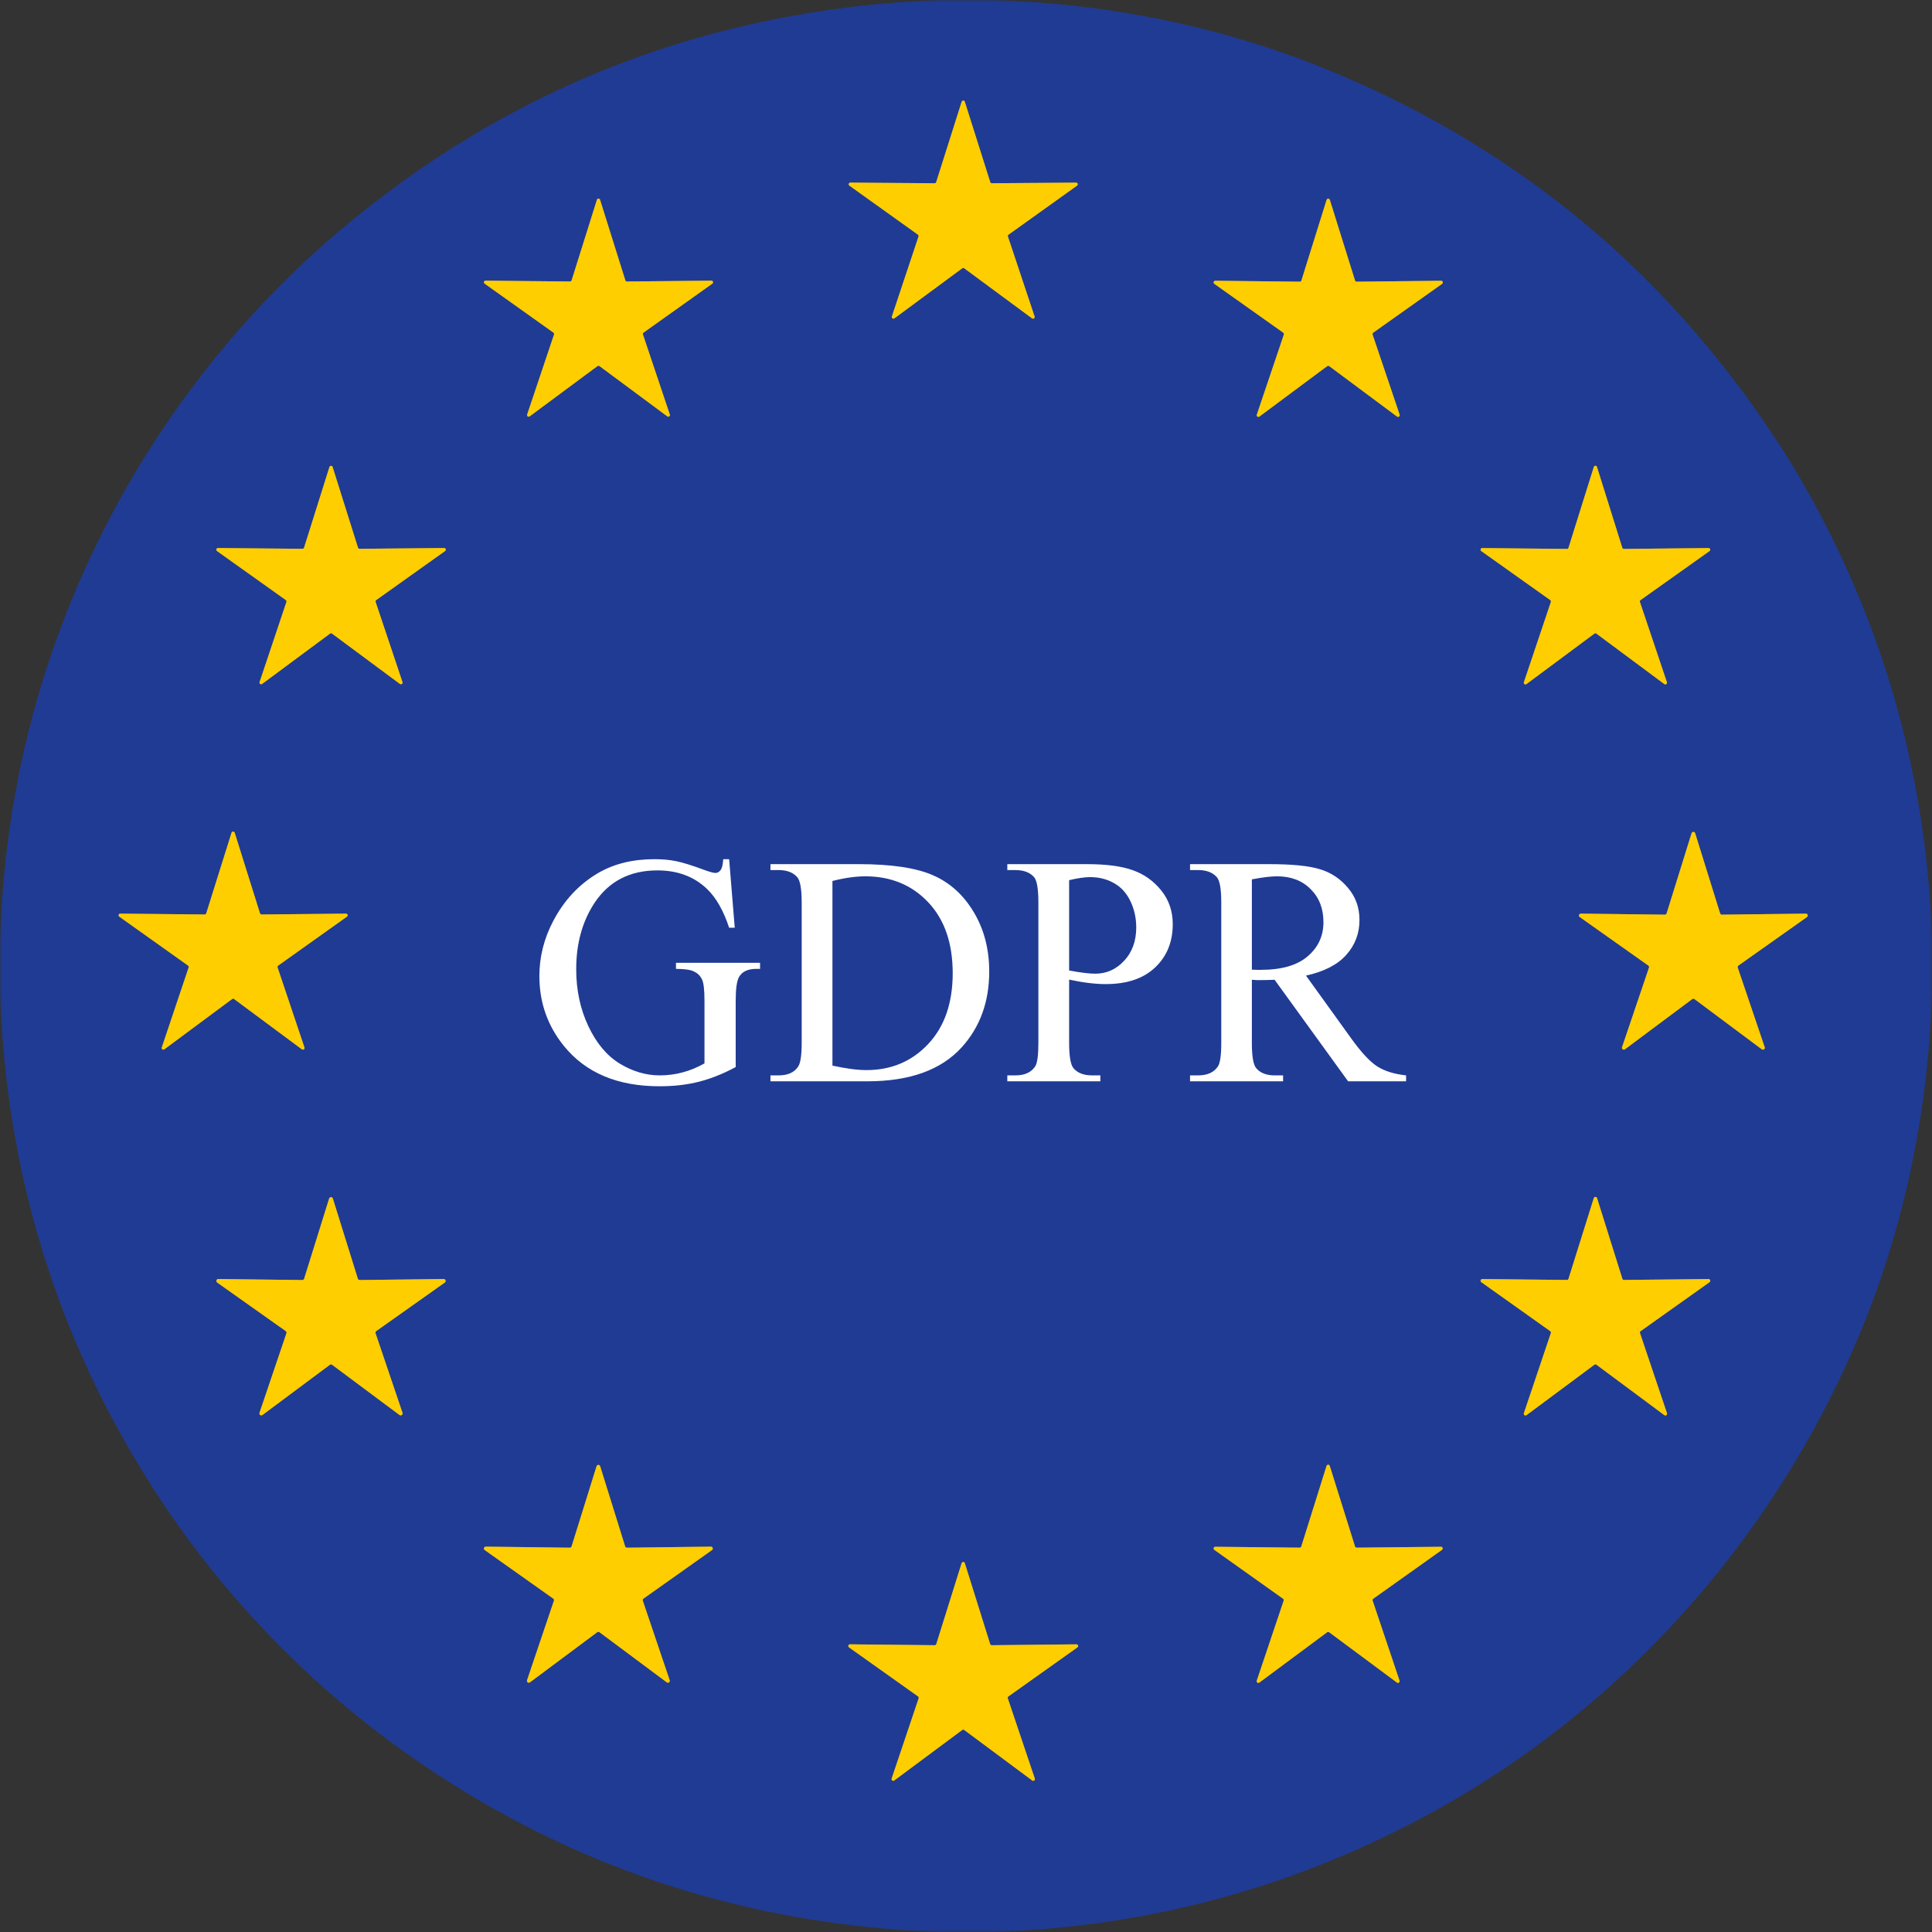 <svg width="377" height="377" viewBox="0 0 377 377" fill="none" xmlns="http://www.w3.org/2000/svg">
<rect x="0" y="0" width="377" height="377" fill="#333333" stroke="none"/>
<g clip-path="url(#clip0_2_2)">
<rect width="377" height="377"/>
<mask id="mask0_2_2" style="mask-type:luminance" maskUnits="userSpaceOnUse" x="0" y="0" width="377" height="377">
<path d="M377 0H0V377H377V0Z" fill="white"/>
</mask>
<g mask="url(#mask0_2_2)">
<path d="M193.541 35.76C193.472 35.761 193.404 35.739 193.348 35.699C193.292 35.658 193.251 35.601 193.23 35.535L188.269 19.865C188.25 19.798 188.208 19.738 188.152 19.696C188.096 19.654 188.029 19.631 187.958 19.631C187.889 19.631 187.82 19.654 187.764 19.696C187.708 19.738 187.668 19.798 187.649 19.865L182.686 35.535C182.665 35.601 182.624 35.658 182.568 35.699C182.512 35.739 182.446 35.761 182.377 35.76L165.934 35.639C165.867 35.639 165.8 35.66 165.744 35.7C165.69 35.74 165.649 35.797 165.628 35.862C165.606 35.927 165.606 35.997 165.628 36.061C165.649 36.126 165.69 36.182 165.746 36.222L179.118 45.787C179.174 45.827 179.216 45.884 179.238 45.95C179.261 46.015 179.261 46.086 179.238 46.152L174.04 61.749C174.016 61.814 174.015 61.885 174.036 61.952C174.056 62.018 174.097 62.076 174.153 62.117C174.209 62.158 174.277 62.18 174.346 62.179C174.415 62.179 174.483 62.156 174.538 62.114L187.77 52.348C187.825 52.309 187.89 52.287 187.958 52.287C188.026 52.287 188.092 52.309 188.147 52.348L201.378 62.114C201.434 62.156 201.501 62.179 201.57 62.179C201.64 62.18 201.708 62.158 201.764 62.117C201.82 62.076 201.861 62.018 201.882 61.952C201.903 61.885 201.9 61.814 201.878 61.749L196.678 46.152C196.657 46.086 196.657 46.015 196.679 45.95C196.7 45.884 196.742 45.827 196.8 45.787L210.172 36.222C210.226 36.182 210.267 36.126 210.289 36.061C210.31 35.997 210.31 35.927 210.289 35.862C210.269 35.797 210.228 35.74 210.172 35.7C210.117 35.66 210.051 35.639 209.983 35.639L193.541 35.76Z" stroke="#90854A" stroke-width="2"/>
<path d="M122.336 54.932C122.267 54.934 122.199 54.913 122.143 54.872C122.087 54.832 122.046 54.774 122.026 54.707L117.089 38.983C117.07 38.917 117.03 38.859 116.975 38.817C116.92 38.776 116.853 38.754 116.785 38.754C116.716 38.754 116.649 38.776 116.594 38.817C116.539 38.859 116.5 38.917 116.481 38.983L111.543 54.707C111.523 54.774 111.482 54.832 111.426 54.872C111.37 54.913 111.302 54.934 111.233 54.932L94.749 54.768C94.68 54.767 94.614 54.788 94.559 54.828C94.504 54.868 94.463 54.924 94.442 54.989C94.422 55.054 94.423 55.124 94.445 55.188C94.467 55.252 94.51 55.308 94.566 55.346L107.992 64.905C108.048 64.943 108.091 64.999 108.113 65.064C108.134 65.129 108.135 65.199 108.114 65.263L102.866 80.891C102.844 80.955 102.842 81.024 102.862 81.088C102.882 81.153 102.922 81.21 102.977 81.25C103.031 81.29 103.097 81.311 103.165 81.311C103.232 81.311 103.298 81.29 103.353 81.249L116.596 71.429C116.651 71.389 116.717 71.367 116.785 71.367C116.853 71.367 116.919 71.389 116.973 71.429L130.217 81.249C130.271 81.29 130.337 81.311 130.405 81.311C130.472 81.311 130.538 81.29 130.593 81.25C130.647 81.21 130.687 81.153 130.707 81.088C130.727 81.024 130.726 80.955 130.703 80.891L125.456 65.263C125.435 65.199 125.435 65.129 125.457 65.064C125.479 64.999 125.521 64.943 125.577 64.905L139.003 55.346C139.06 55.308 139.102 55.252 139.124 55.188C139.147 55.124 139.148 55.054 139.127 54.989C139.107 54.924 139.066 54.868 139.011 54.828C138.956 54.788 138.889 54.767 138.821 54.768L122.336 54.932Z" stroke="#90854A" stroke-width="2"/>
<path d="M264.728 54.969C264.657 54.969 264.588 54.947 264.53 54.906C264.474 54.864 264.432 54.805 264.411 54.738L259.498 39.007C259.478 38.938 259.436 38.877 259.38 38.834C259.323 38.791 259.254 38.767 259.182 38.767C259.109 38.767 259.04 38.791 258.983 38.834C258.925 38.877 258.884 38.938 258.865 39.007L253.952 54.738C253.932 54.805 253.889 54.864 253.833 54.906C253.775 54.947 253.706 54.969 253.636 54.969L237.151 54.786C237.081 54.786 237.012 54.807 236.956 54.848C236.899 54.889 236.856 54.946 236.836 55.013C236.813 55.079 236.813 55.151 236.836 55.218C236.858 55.284 236.9 55.342 236.956 55.383L250.402 64.917C250.459 64.958 250.503 65.017 250.525 65.085C250.547 65.153 250.546 65.226 250.522 65.294L245.25 80.909C245.227 80.976 245.224 81.049 245.246 81.117C245.266 81.186 245.309 81.245 245.367 81.287C245.424 81.329 245.493 81.351 245.565 81.35C245.636 81.348 245.705 81.324 245.761 81.28L258.987 71.441C259.043 71.4 259.111 71.378 259.182 71.378C259.251 71.378 259.32 71.4 259.376 71.441L272.602 81.28C272.658 81.324 272.727 81.348 272.798 81.35C272.868 81.351 272.939 81.329 272.997 81.287C273.054 81.245 273.097 81.186 273.117 81.117C273.138 81.049 273.136 80.976 273.113 80.909L267.841 65.294C267.817 65.226 267.816 65.153 267.838 65.085C267.86 65.017 267.903 64.958 267.962 64.917L281.407 55.383C281.463 55.342 281.506 55.284 281.528 55.218C281.55 55.151 281.55 55.079 281.528 55.013C281.506 54.946 281.464 54.889 281.407 54.848C281.35 54.807 281.282 54.786 281.211 54.786L264.728 54.969Z" stroke="#90854A" stroke-width="2"/>
<path d="M70.164 107.092C70.095 107.093 70.028 107.071 69.972 107.031C69.916 106.99 69.875 106.933 69.854 106.867L64.904 91.13C64.885 91.063 64.845 91.004 64.789 90.961C64.733 90.919 64.664 90.896 64.594 90.896C64.524 90.896 64.456 90.919 64.4 90.961C64.344 91.004 64.303 91.063 64.284 91.13L59.334 106.867C59.314 106.933 59.272 106.99 59.216 107.031C59.161 107.071 59.093 107.093 59.024 107.092L42.528 106.94C42.459 106.94 42.393 106.962 42.338 107.002C42.283 107.042 42.242 107.098 42.221 107.163C42.2 107.228 42.2 107.298 42.221 107.363C42.242 107.428 42.284 107.484 42.339 107.524L55.777 117.095C55.833 117.135 55.874 117.193 55.895 117.258C55.916 117.324 55.915 117.395 55.893 117.46L50.651 133.105C50.632 133.169 50.632 133.238 50.654 133.302C50.675 133.365 50.715 133.421 50.77 133.46C50.824 133.5 50.889 133.521 50.956 133.522C51.023 133.522 51.089 133.502 51.144 133.464L64.4 123.638C64.456 123.595 64.524 123.572 64.594 123.572C64.664 123.572 64.733 123.595 64.789 123.638L78.045 133.464C78.1 133.502 78.165 133.522 78.232 133.522C78.299 133.521 78.365 133.5 78.419 133.46C78.473 133.421 78.513 133.365 78.535 133.302C78.556 133.238 78.557 133.169 78.537 133.105L73.296 117.46C73.273 117.395 73.272 117.324 73.293 117.258C73.314 117.193 73.355 117.135 73.411 117.095L86.849 107.524C86.905 107.484 86.946 107.428 86.967 107.363C86.988 107.298 86.989 107.228 86.968 107.163C86.947 107.098 86.906 107.042 86.85 107.002C86.795 106.962 86.729 106.94 86.661 106.94L70.164 107.092Z" stroke="#90854A" stroke-width="2"/>
<path d="M316.88 107.117C316.811 107.119 316.742 107.098 316.684 107.057C316.628 107.016 316.586 106.958 316.565 106.892L311.627 91.125C311.608 91.057 311.567 90.998 311.511 90.955C311.455 90.913 311.387 90.89 311.317 90.89C311.247 90.89 311.178 90.913 311.122 90.955C311.066 90.998 311.026 91.057 311.007 91.125L306.07 106.892C306.049 106.958 306.006 107.016 305.949 107.057C305.891 107.098 305.824 107.119 305.753 107.117L289.239 106.946C289.169 106.945 289.102 106.966 289.046 107.005C288.99 107.045 288.948 107.101 288.926 107.167C288.904 107.232 288.904 107.302 288.925 107.368C288.947 107.433 288.988 107.49 289.044 107.53L302.512 117.101C302.568 117.142 302.609 117.199 302.629 117.265C302.65 117.33 302.65 117.401 302.628 117.466L297.362 133.13C297.341 133.195 297.341 133.265 297.362 133.33C297.382 133.395 297.425 133.451 297.479 133.491C297.535 133.531 297.602 133.553 297.671 133.552C297.739 133.552 297.805 133.529 297.861 133.488L311.122 123.638C311.178 123.595 311.247 123.572 311.317 123.572C311.387 123.572 311.455 123.595 311.511 123.638L324.774 133.488C324.828 133.529 324.894 133.552 324.964 133.552C325.031 133.553 325.098 133.531 325.154 133.491C325.21 133.451 325.251 133.395 325.271 133.33C325.294 133.265 325.294 133.195 325.271 133.13L320.007 117.466C319.985 117.401 319.983 117.33 320.004 117.265C320.024 117.199 320.066 117.142 320.122 117.101L333.59 107.53C333.646 107.49 333.688 107.433 333.708 107.368C333.73 107.302 333.729 107.232 333.708 107.167C333.686 107.101 333.644 107.045 333.588 107.005C333.532 106.966 333.464 106.945 333.396 106.946L316.88 107.117Z" stroke="#90854A" stroke-width="2"/>
<path d="M51.041 178.449C50.971 178.449 50.903 178.427 50.847 178.384C50.791 178.343 50.75 178.284 50.73 178.218L45.799 162.505C45.78 162.438 45.739 162.378 45.683 162.335C45.627 162.294 45.559 162.271 45.489 162.271C45.419 162.271 45.351 162.294 45.295 162.335C45.239 162.378 45.198 162.438 45.179 162.505L40.248 178.218C40.228 178.284 40.187 178.343 40.131 178.384C40.075 178.427 40.007 178.449 39.937 178.449L23.465 178.284C23.397 178.284 23.33 178.306 23.275 178.346C23.22 178.386 23.179 178.443 23.158 178.508C23.137 178.573 23.137 178.642 23.159 178.707C23.18 178.772 23.221 178.829 23.276 178.869L36.696 188.42C36.752 188.462 36.793 188.519 36.814 188.584C36.835 188.65 36.834 188.721 36.812 188.786L31.57 204.4C31.549 204.467 31.549 204.536 31.57 204.601C31.592 204.665 31.633 204.723 31.689 204.763C31.744 204.802 31.811 204.824 31.879 204.823C31.948 204.823 32.014 204.801 32.069 204.76L45.294 194.946C45.35 194.903 45.419 194.88 45.489 194.88C45.559 194.88 45.628 194.903 45.684 194.946L58.909 204.76C58.964 204.801 59.03 204.823 59.099 204.823C59.167 204.824 59.234 204.802 59.29 204.763C59.345 204.723 59.386 204.665 59.408 204.601C59.429 204.536 59.429 204.467 59.408 204.4L54.166 188.786C54.144 188.721 54.143 188.65 54.164 188.584C54.185 188.519 54.226 188.462 54.282 188.42L67.702 178.869C67.757 178.829 67.798 178.772 67.82 178.707C67.841 178.642 67.841 178.573 67.82 178.508C67.799 178.443 67.758 178.386 67.703 178.346C67.648 178.306 67.581 178.284 67.513 178.284L51.041 178.449Z" stroke="#90854A" stroke-width="2"/>
<path d="M336.004 178.484C335.925 178.486 335.848 178.462 335.785 178.415C335.721 178.37 335.674 178.305 335.651 178.23L330.781 162.584C330.757 162.511 330.71 162.447 330.648 162.403C330.586 162.357 330.511 162.334 330.435 162.334C330.357 162.334 330.283 162.357 330.22 162.403C330.158 162.447 330.111 162.511 330.087 162.584L325.217 178.23C325.193 178.305 325.146 178.37 325.083 178.415C325.02 178.462 324.943 178.486 324.864 178.484L308.483 178.284C308.405 178.283 308.329 178.306 308.264 178.35C308.2 178.396 308.152 178.461 308.128 178.535C308.103 178.61 308.103 178.689 308.128 178.763C308.152 178.838 308.2 178.903 308.264 178.947L321.641 188.409C321.705 188.454 321.752 188.519 321.777 188.593C321.8 188.668 321.8 188.747 321.775 188.823L316.515 204.346C316.49 204.419 316.49 204.5 316.514 204.574C316.537 204.648 316.584 204.712 316.648 204.758C316.711 204.804 316.787 204.827 316.866 204.827C316.944 204.826 317.019 204.801 317.081 204.754L330.215 194.958C330.278 194.91 330.355 194.884 330.435 194.884C330.513 194.884 330.589 194.91 330.653 194.958L343.787 204.754C343.849 204.801 343.924 204.826 344.002 204.827C344.08 204.827 344.157 204.804 344.22 204.758C344.283 204.712 344.331 204.648 344.354 204.574C344.378 204.5 344.378 204.419 344.353 204.346L339.092 188.823C339.067 188.747 339.067 188.668 339.091 188.593C339.116 188.519 339.163 188.454 339.226 188.409L352.604 178.947C352.667 178.903 352.716 178.838 352.739 178.763C352.764 178.689 352.764 178.61 352.739 178.535C352.716 178.461 352.667 178.396 352.604 178.35C352.539 178.306 352.463 178.283 352.385 178.284L336.004 178.484Z" stroke="#90854A" stroke-width="2"/>
<path d="M316.898 249.763C316.827 249.764 316.758 249.742 316.699 249.699C316.642 249.658 316.599 249.599 316.577 249.531L311.639 233.789C311.616 233.722 311.573 233.666 311.517 233.625C311.459 233.585 311.392 233.563 311.322 233.563C311.253 233.563 311.185 233.585 311.128 233.625C311.072 233.666 311.029 233.722 311.006 233.789L306.069 249.531C306.047 249.599 306.003 249.658 305.946 249.699C305.888 249.742 305.818 249.764 305.747 249.763L289.25 249.586C289.178 249.586 289.109 249.608 289.051 249.649C288.994 249.692 288.951 249.751 288.929 249.818C288.907 249.886 288.907 249.96 288.931 250.028C288.953 250.095 288.997 250.153 289.056 250.194L302.506 259.753C302.563 259.794 302.606 259.853 302.628 259.921C302.65 259.989 302.65 260.062 302.628 260.13L297.362 275.764C297.338 275.831 297.337 275.905 297.359 275.973C297.379 276.041 297.422 276.101 297.481 276.144C297.538 276.185 297.608 276.208 297.68 276.207C297.752 276.207 297.821 276.183 297.879 276.141L311.122 266.302C311.18 266.258 311.25 266.234 311.322 266.234C311.395 266.234 311.465 266.258 311.523 266.302L324.766 276.141C324.824 276.183 324.894 276.207 324.965 276.207C325.037 276.208 325.107 276.185 325.165 276.144C325.223 276.101 325.266 276.041 325.288 275.973C325.308 275.905 325.307 275.831 325.283 275.764L320.018 260.13C319.995 260.062 319.995 259.989 320.017 259.921C320.039 259.853 320.082 259.794 320.139 259.753L333.59 250.194C333.648 250.153 333.692 250.095 333.714 250.028C333.738 249.96 333.738 249.886 333.716 249.818C333.695 249.751 333.652 249.692 333.593 249.649C333.536 249.608 333.467 249.586 333.395 249.586L316.898 249.763Z" stroke="#90854A" stroke-width="2"/>
<path d="M70.189 249.78C70.107 249.782 70.028 249.755 69.962 249.708C69.896 249.659 69.848 249.592 69.824 249.514L64.947 233.868C64.923 233.792 64.875 233.725 64.811 233.678C64.746 233.631 64.668 233.606 64.589 233.606C64.509 233.606 64.431 233.631 64.367 233.678C64.302 233.725 64.254 233.792 64.23 233.868L59.353 249.514C59.33 249.592 59.281 249.659 59.215 249.708C59.15 249.755 59.07 249.782 58.988 249.78L42.601 249.58C42.52 249.578 42.441 249.603 42.376 249.651C42.31 249.699 42.262 249.765 42.237 249.842C42.213 249.92 42.214 250.003 42.24 250.079C42.266 250.156 42.316 250.22 42.382 250.268L55.753 259.735C55.821 259.781 55.87 259.849 55.896 259.927C55.921 260.005 55.92 260.089 55.893 260.167L50.64 275.684C50.613 275.761 50.611 275.843 50.635 275.921C50.659 275.999 50.707 276.067 50.773 276.114C50.839 276.163 50.918 276.188 50.999 276.186C51.08 276.186 51.159 276.158 51.223 276.11L64.364 266.32C64.429 266.271 64.508 266.246 64.589 266.246C64.67 266.246 64.749 266.271 64.814 266.32L77.954 276.11C78.019 276.158 78.097 276.186 78.178 276.186C78.26 276.188 78.339 276.163 78.404 276.114C78.47 276.067 78.518 275.999 78.542 275.921C78.566 275.843 78.565 275.761 78.538 275.684L73.284 260.167C73.257 260.089 73.256 260.005 73.282 259.927C73.307 259.849 73.357 259.781 73.424 259.735L86.795 250.268C86.862 250.22 86.912 250.156 86.938 250.079C86.964 250.003 86.965 249.92 86.94 249.842C86.916 249.765 86.867 249.699 86.802 249.651C86.736 249.603 86.657 249.578 86.576 249.58L70.189 249.78Z" stroke="#90854A" stroke-width="2"/>
<path d="M122.336 302.008C122.258 302.008 122.181 301.984 122.118 301.937C122.054 301.892 122.007 301.827 121.984 301.752L117.107 286.106C117.083 286.034 117.036 285.969 116.974 285.925C116.912 285.879 116.837 285.856 116.76 285.856C116.683 285.856 116.608 285.879 116.546 285.925C116.484 285.969 116.438 286.034 116.414 286.106L111.537 301.752C111.513 301.827 111.466 301.892 111.403 301.937C111.339 301.984 111.263 302.008 111.184 302.008L94.797 301.806C94.719 301.806 94.644 301.83 94.581 301.875C94.518 301.921 94.471 301.986 94.447 302.059C94.424 302.135 94.424 302.214 94.448 302.288C94.473 302.361 94.521 302.425 94.584 302.469L107.955 311.942C108.019 311.988 108.066 312.053 108.091 312.128C108.115 312.202 108.114 312.283 108.089 312.356L102.842 327.881C102.819 327.953 102.819 328.031 102.843 328.105C102.867 328.177 102.913 328.24 102.975 328.286C103.036 328.33 103.111 328.355 103.187 328.355C103.264 328.355 103.339 328.332 103.401 328.287L116.541 318.497C116.604 318.45 116.681 318.425 116.76 318.425C116.839 318.425 116.916 318.45 116.979 318.497L130.119 328.287C130.182 328.332 130.256 328.355 130.333 328.355C130.409 328.355 130.484 328.33 130.546 328.286C130.608 328.24 130.654 328.177 130.678 328.105C130.701 328.031 130.702 327.953 130.679 327.881L125.431 312.356C125.406 312.283 125.406 312.202 125.43 312.128C125.454 312.053 125.501 311.988 125.565 311.942L138.936 302.469C139 302.425 139.047 302.361 139.072 302.288C139.096 302.214 139.097 302.135 139.073 302.059C139.049 301.986 139.003 301.921 138.94 301.875C138.877 301.83 138.801 301.806 138.723 301.806L122.336 302.008Z" stroke="#90854A" stroke-width="2"/>
<path d="M264.728 302.001C264.657 302.002 264.588 301.98 264.53 301.937C264.474 301.896 264.432 301.837 264.411 301.771L259.485 286.058C259.466 285.988 259.425 285.928 259.367 285.885C259.311 285.841 259.241 285.818 259.17 285.818C259.098 285.818 259.028 285.841 258.971 285.885C258.914 285.928 258.872 285.988 258.853 286.058L253.927 301.771C253.907 301.837 253.865 301.896 253.808 301.937C253.75 301.98 253.683 302.002 253.612 302.001L237.145 301.831C237.076 301.831 237.008 301.853 236.952 301.895C236.896 301.936 236.855 301.995 236.834 302.061C236.813 302.127 236.813 302.198 236.836 302.264C236.858 302.329 236.9 302.386 236.956 302.426L250.371 311.967C250.428 312.009 250.471 312.066 250.493 312.132C250.515 312.2 250.514 312.271 250.491 312.339L245.244 327.947C245.221 328.015 245.218 328.087 245.239 328.155C245.261 328.224 245.302 328.283 245.361 328.326C245.418 328.367 245.487 328.389 245.56 328.388C245.63 328.386 245.699 328.363 245.755 328.318L258.974 318.505C259.031 318.462 259.099 318.44 259.17 318.44C259.239 318.44 259.307 318.462 259.364 318.505L272.583 328.318C272.639 328.363 272.708 328.386 272.78 328.388C272.851 328.389 272.92 328.367 272.979 328.326C273.036 328.283 273.079 328.224 273.1 328.155C273.12 328.087 273.119 328.015 273.094 327.947L267.847 312.339C267.825 312.271 267.825 312.2 267.847 312.132C267.867 312.066 267.91 312.009 267.968 311.967L281.382 302.426C281.438 302.386 281.481 302.329 281.503 302.264C281.525 302.198 281.526 302.127 281.504 302.061C281.484 301.995 281.442 301.936 281.386 301.895C281.33 301.853 281.263 301.831 281.193 301.831L264.728 302.001Z" stroke="#90854A" stroke-width="2"/>
<path d="M193.529 321.039C193.458 321.041 193.389 321.018 193.332 320.977C193.276 320.934 193.233 320.876 193.212 320.809L188.275 305.042C188.256 304.972 188.214 304.912 188.157 304.868C188.099 304.825 188.03 304.802 187.958 304.802C187.887 304.802 187.817 304.825 187.761 304.868C187.703 304.912 187.662 304.972 187.643 305.042L182.705 320.809C182.684 320.876 182.642 320.934 182.586 320.977C182.528 321.018 182.459 321.041 182.388 321.039L165.868 320.864C165.798 320.862 165.73 320.884 165.672 320.924C165.615 320.965 165.574 321.023 165.552 321.089C165.53 321.157 165.53 321.228 165.552 321.294C165.574 321.362 165.616 321.419 165.672 321.459L179.141 331.03C179.199 331.071 179.241 331.128 179.263 331.196C179.286 331.262 179.286 331.334 179.263 331.401L173.991 347.065C173.969 347.132 173.969 347.204 173.99 347.27C174.012 347.338 174.055 347.395 174.112 347.436C174.17 347.476 174.237 347.498 174.308 347.497C174.379 347.495 174.446 347.472 174.502 347.429L187.764 337.578C187.821 337.537 187.889 337.515 187.958 337.515C188.029 337.515 188.096 337.537 188.154 337.578L201.415 347.429C201.471 347.472 201.539 347.495 201.61 347.497C201.679 347.498 201.748 347.476 201.805 347.436C201.863 347.395 201.906 347.338 201.926 347.27C201.948 347.204 201.948 347.132 201.926 347.065L196.654 331.401C196.632 331.334 196.632 331.262 196.654 331.196C196.676 331.128 196.719 331.071 196.775 331.03L210.244 321.459C210.301 321.419 210.344 321.362 210.366 321.294C210.388 321.228 210.388 321.157 210.366 321.089C210.344 321.023 210.301 320.965 210.245 320.924C210.188 320.884 210.12 320.862 210.049 320.864L193.529 321.039Z" stroke="#90854A" stroke-width="2"/>
<path d="M193.93 0C218.005 0.819 240.579 5.714 261.65 14.685C296.759 29.627 324.921 53.1 346.135 85.105C348.401 88.526 350.519 91.982 352.489 95.472C367.727 122.482 375.897 151.666 377 183.022V193.924C376.144 218.912 370.902 242.299 361.269 264.089C344.749 301.472 316.328 333.225 280.263 353.206C253.577 367.986 224.811 375.918 193.967 377H183.07C143.088 375.476 107.285 362.974 75.661 339.494C58.623 326.847 43.556 310.916 31.929 293.537C11.948 263.669 1.305 230.481 0 193.972V183.082C1.005 153.526 8.284 125.934 21.836 100.306C32.708 79.766 47.824 60.697 65.744 45.465C99.236 16.991 138.329 1.836 183.022 0H193.93ZM193.541 35.76C193.472 35.761 193.404 35.739 193.349 35.699C193.293 35.658 193.252 35.601 193.23 35.535L188.269 19.865C188.25 19.798 188.21 19.738 188.154 19.696C188.098 19.654 188.029 19.631 187.96 19.631C187.889 19.631 187.82 19.654 187.764 19.696C187.708 19.738 187.668 19.798 187.649 19.865L182.687 35.535C182.667 35.601 182.624 35.658 182.57 35.699C182.514 35.739 182.446 35.761 182.377 35.76L165.934 35.639C165.867 35.639 165.8 35.66 165.745 35.7C165.69 35.74 165.649 35.797 165.628 35.862C165.608 35.927 165.608 35.997 165.628 36.061C165.65 36.126 165.691 36.183 165.746 36.222L179.118 45.787C179.174 45.827 179.216 45.884 179.238 45.95C179.261 46.015 179.261 46.086 179.238 46.152L174.04 61.749C174.016 61.814 174.015 61.886 174.036 61.952C174.056 62.018 174.097 62.076 174.153 62.117C174.209 62.158 174.277 62.18 174.346 62.179C174.416 62.179 174.483 62.156 174.539 62.114L187.771 52.348C187.826 52.309 187.892 52.287 187.96 52.287C188.026 52.287 188.092 52.309 188.148 52.348L201.378 62.114C201.434 62.156 201.502 62.179 201.571 62.179C201.641 62.18 201.708 62.158 201.764 62.117C201.82 62.076 201.861 62.018 201.882 61.952C201.903 61.886 201.901 61.814 201.878 61.749L196.679 46.152C196.657 46.086 196.657 46.015 196.679 45.95C196.701 45.884 196.744 45.827 196.8 45.787L210.172 36.222C210.226 36.183 210.267 36.126 210.289 36.061C210.31 35.997 210.31 35.927 210.289 35.862C210.269 35.797 210.228 35.74 210.173 35.7C210.117 35.66 210.051 35.639 209.983 35.639L193.541 35.76ZM122.336 54.933C122.267 54.934 122.2 54.913 122.143 54.872C122.087 54.832 122.046 54.774 122.026 54.708L117.089 38.983C117.07 38.917 117.03 38.859 116.975 38.818C116.92 38.776 116.854 38.754 116.785 38.754C116.716 38.754 116.649 38.776 116.594 38.818C116.54 38.859 116.5 38.917 116.481 38.983L111.543 54.708C111.523 54.774 111.482 54.832 111.426 54.872C111.37 54.913 111.302 54.934 111.233 54.933L94.749 54.768C94.681 54.767 94.614 54.788 94.559 54.828C94.504 54.868 94.463 54.925 94.442 54.989C94.422 55.054 94.423 55.124 94.445 55.188C94.468 55.252 94.51 55.308 94.566 55.346L107.992 64.905C108.048 64.943 108.091 64.999 108.113 65.064C108.135 65.129 108.135 65.199 108.114 65.264L102.866 80.891C102.844 80.955 102.843 81.024 102.863 81.089C102.882 81.153 102.923 81.21 102.977 81.25C103.031 81.29 103.097 81.312 103.165 81.311C103.232 81.311 103.298 81.29 103.353 81.249L116.596 71.429C116.651 71.389 116.717 71.367 116.785 71.367C116.853 71.367 116.919 71.389 116.973 71.429L130.217 81.249C130.271 81.29 130.337 81.311 130.405 81.311C130.472 81.312 130.538 81.29 130.593 81.25C130.647 81.21 130.687 81.153 130.707 81.089C130.727 81.024 130.726 80.955 130.703 80.891L125.456 65.264C125.435 65.199 125.435 65.129 125.457 65.064C125.479 64.999 125.521 64.943 125.578 64.905L139.004 55.346C139.06 55.308 139.102 55.252 139.124 55.188C139.147 55.124 139.148 55.054 139.127 54.989C139.107 54.925 139.066 54.868 139.011 54.828C138.956 54.788 138.889 54.767 138.821 54.768L122.336 54.933ZM264.728 54.969C264.657 54.969 264.588 54.947 264.53 54.906C264.474 54.864 264.432 54.805 264.411 54.738L259.498 39.007C259.478 38.938 259.436 38.877 259.38 38.834C259.323 38.791 259.254 38.767 259.182 38.767C259.109 38.767 259.04 38.791 258.983 38.834C258.925 38.877 258.884 38.938 258.865 39.007L253.952 54.738C253.932 54.805 253.889 54.864 253.831 54.906C253.775 54.947 253.706 54.969 253.636 54.969L237.151 54.787C237.081 54.786 237.012 54.807 236.956 54.848C236.899 54.889 236.856 54.946 236.836 55.013C236.813 55.08 236.813 55.151 236.836 55.218C236.858 55.284 236.9 55.342 236.956 55.383L250.402 64.917C250.459 64.958 250.503 65.017 250.525 65.085C250.547 65.153 250.546 65.227 250.522 65.294L245.25 80.909C245.227 80.976 245.224 81.049 245.246 81.117C245.266 81.186 245.309 81.245 245.367 81.287C245.424 81.329 245.493 81.351 245.565 81.35C245.636 81.348 245.705 81.324 245.761 81.28L258.987 71.442C259.043 71.4 259.111 71.378 259.182 71.378C259.251 71.378 259.32 71.4 259.376 71.442L272.602 81.28C272.658 81.324 272.727 81.348 272.798 81.35C272.868 81.351 272.939 81.329 272.997 81.287C273.054 81.245 273.097 81.186 273.117 81.117C273.138 81.049 273.137 80.976 273.111 80.909L267.841 65.294C267.817 65.227 267.816 65.153 267.838 65.085C267.86 65.017 267.903 64.958 267.962 64.917L281.405 55.383C281.463 55.342 281.506 55.284 281.528 55.218C281.55 55.151 281.55 55.08 281.528 55.013C281.506 54.946 281.464 54.889 281.407 54.848C281.349 54.807 281.282 54.786 281.211 54.787L264.728 54.969ZM70.165 107.092C70.096 107.093 70.028 107.071 69.972 107.031C69.917 106.99 69.875 106.933 69.854 106.867L64.905 91.131C64.886 91.063 64.845 91.004 64.789 90.961C64.733 90.919 64.665 90.896 64.595 90.896C64.525 90.896 64.456 90.919 64.4 90.961C64.344 91.004 64.304 91.063 64.284 91.131L59.335 106.867C59.314 106.933 59.273 106.99 59.217 107.031C59.161 107.071 59.094 107.093 59.025 107.092L42.528 106.94C42.46 106.94 42.394 106.962 42.338 107.002C42.283 107.042 42.242 107.099 42.221 107.164C42.2 107.228 42.2 107.298 42.222 107.363C42.243 107.428 42.284 107.484 42.34 107.524L55.778 117.095C55.833 117.136 55.875 117.193 55.896 117.258C55.916 117.324 55.916 117.395 55.893 117.46L50.652 133.105C50.632 133.17 50.633 133.238 50.654 133.302C50.675 133.365 50.716 133.421 50.77 133.46C50.824 133.5 50.889 133.521 50.957 133.522C51.024 133.523 51.089 133.502 51.144 133.464L64.4 123.638C64.456 123.595 64.524 123.572 64.595 123.572C64.665 123.572 64.733 123.595 64.789 123.638L78.045 133.464C78.1 133.502 78.166 133.523 78.233 133.522C78.3 133.521 78.365 133.5 78.419 133.46C78.473 133.421 78.514 133.365 78.535 133.302C78.556 133.238 78.557 133.17 78.538 133.105L73.296 117.46C73.274 117.395 73.273 117.324 73.294 117.258C73.315 117.193 73.356 117.136 73.412 117.095L86.85 107.524C86.905 107.484 86.946 107.428 86.968 107.363C86.989 107.298 86.989 107.228 86.968 107.164C86.947 107.099 86.906 107.042 86.851 107.002C86.796 106.962 86.73 106.94 86.661 106.94L70.165 107.092ZM316.88 107.117C316.811 107.119 316.742 107.098 316.684 107.057C316.628 107.016 316.586 106.958 316.565 106.892L311.627 91.125C311.608 91.057 311.567 90.998 311.511 90.955C311.455 90.913 311.387 90.89 311.317 90.89C311.247 90.89 311.178 90.913 311.122 90.955C311.066 90.998 311.026 91.057 311.007 91.125L306.07 106.892C306.047 106.958 306.006 107.016 305.949 107.057C305.891 107.098 305.824 107.119 305.753 107.117L289.239 106.946C289.169 106.945 289.102 106.966 289.046 107.005C288.99 107.045 288.948 107.101 288.926 107.167C288.904 107.232 288.904 107.302 288.925 107.368C288.947 107.433 288.988 107.49 289.044 107.53L302.512 117.101C302.568 117.142 302.609 117.199 302.629 117.265C302.65 117.33 302.65 117.401 302.628 117.466L297.362 133.13C297.341 133.195 297.341 133.265 297.362 133.33C297.382 133.395 297.425 133.451 297.479 133.491C297.535 133.531 297.602 133.553 297.671 133.552C297.739 133.552 297.805 133.529 297.861 133.488L311.122 123.638C311.178 123.595 311.246 123.572 311.317 123.572C311.387 123.572 311.455 123.595 311.511 123.638L324.774 133.488C324.828 133.529 324.894 133.552 324.964 133.552C325.031 133.553 325.098 133.531 325.154 133.491C325.21 133.451 325.251 133.395 325.271 133.33C325.294 133.265 325.294 133.195 325.271 133.13L320.007 117.466C319.983 117.401 319.983 117.33 320.004 117.265C320.024 117.199 320.066 117.142 320.122 117.101L333.591 107.53C333.646 107.49 333.688 107.433 333.708 107.368C333.73 107.302 333.729 107.232 333.708 107.167C333.686 107.101 333.644 107.045 333.588 107.005C333.532 106.966 333.464 106.945 333.396 106.946L316.88 107.117ZM51.041 178.449C50.971 178.449 50.903 178.427 50.847 178.384C50.791 178.343 50.751 178.284 50.731 178.218L45.8 162.505C45.78 162.438 45.74 162.378 45.684 162.335C45.628 162.294 45.559 162.271 45.489 162.271C45.419 162.271 45.351 162.294 45.295 162.335C45.239 162.378 45.198 162.438 45.179 162.505L40.248 178.218C40.228 178.284 40.187 178.343 40.131 178.384C40.075 178.427 40.007 178.449 39.938 178.449L23.465 178.284C23.397 178.284 23.331 178.306 23.276 178.346C23.22 178.386 23.179 178.443 23.158 178.508C23.137 178.573 23.138 178.642 23.159 178.707C23.18 178.772 23.221 178.829 23.277 178.869L36.697 188.42C36.752 188.462 36.794 188.519 36.815 188.584C36.835 188.65 36.834 188.721 36.812 188.786L31.571 204.4C31.549 204.467 31.549 204.536 31.571 204.601C31.592 204.665 31.633 204.723 31.689 204.763C31.744 204.802 31.811 204.824 31.88 204.823C31.948 204.823 32.014 204.801 32.069 204.76L45.295 194.946C45.351 194.903 45.419 194.88 45.489 194.88C45.56 194.88 45.628 194.903 45.684 194.946L58.909 204.76C58.964 204.801 59.031 204.823 59.099 204.823C59.167 204.824 59.234 204.802 59.29 204.763C59.345 204.723 59.387 204.665 59.408 204.601C59.429 204.536 59.429 204.467 59.408 204.4L54.166 188.786C54.144 188.721 54.143 188.65 54.164 188.584C54.185 188.519 54.226 188.462 54.282 188.42L67.702 178.869C67.757 178.829 67.798 178.772 67.82 178.707C67.841 178.642 67.841 178.573 67.82 178.508C67.799 178.443 67.758 178.386 67.703 178.346C67.648 178.306 67.582 178.284 67.513 178.284L51.041 178.449ZM336.004 178.484C335.926 178.486 335.85 178.462 335.786 178.415C335.721 178.37 335.676 178.305 335.652 178.23L330.781 162.584C330.757 162.512 330.71 162.447 330.648 162.403C330.586 162.357 330.511 162.334 330.435 162.334C330.358 162.334 330.283 162.357 330.221 162.403C330.158 162.447 330.112 162.512 330.089 162.584L325.217 178.23C325.193 178.305 325.146 178.37 325.083 178.415C325.02 178.462 324.943 178.486 324.865 178.484L308.483 178.284C308.405 178.283 308.329 178.306 308.265 178.35C308.2 178.396 308.153 178.461 308.128 178.535C308.103 178.61 308.103 178.689 308.128 178.763C308.153 178.838 308.2 178.903 308.264 178.947L321.641 188.409C321.706 188.454 321.753 188.519 321.777 188.593C321.8 188.668 321.8 188.747 321.775 188.823L316.517 204.346C316.492 204.419 316.49 204.5 316.515 204.574C316.539 204.648 316.586 204.712 316.649 204.758C316.711 204.804 316.788 204.827 316.866 204.827C316.944 204.826 317.019 204.801 317.082 204.754L330.215 194.958C330.279 194.91 330.355 194.884 330.435 194.884C330.513 194.884 330.591 194.91 330.654 194.958L343.787 204.754C343.849 204.801 343.926 204.826 344.004 204.827C344.082 204.827 344.157 204.804 344.22 204.758C344.283 204.712 344.331 204.648 344.354 204.574C344.378 204.5 344.378 204.419 344.353 204.346L339.094 188.823C339.069 188.747 339.067 188.668 339.092 188.593C339.116 188.519 339.163 188.454 339.226 188.409L352.604 178.947C352.669 178.903 352.716 178.838 352.741 178.763C352.764 178.689 352.764 178.61 352.741 178.535C352.716 178.461 352.669 178.396 352.604 178.35C352.541 178.306 352.464 178.283 352.386 178.284L336.004 178.484ZM316.899 249.763C316.827 249.764 316.758 249.742 316.699 249.699C316.642 249.658 316.599 249.599 316.577 249.531L311.639 233.789C311.617 233.722 311.574 233.666 311.517 233.625C311.461 233.585 311.393 233.563 311.322 233.563C311.253 233.563 311.186 233.585 311.128 233.625C311.072 233.666 311.029 233.722 311.007 233.789L306.07 249.531C306.047 249.599 306.005 249.658 305.946 249.699C305.888 249.742 305.818 249.764 305.747 249.763L289.25 249.586C289.18 249.586 289.109 249.608 289.052 249.649C288.994 249.692 288.951 249.751 288.929 249.818C288.907 249.886 288.909 249.96 288.931 250.028C288.954 250.095 288.997 250.153 289.056 250.194L302.506 259.753C302.563 259.794 302.607 259.853 302.629 259.921C302.65 259.99 302.65 260.062 302.628 260.13L297.362 275.764C297.338 275.831 297.337 275.905 297.359 275.973C297.379 276.041 297.422 276.101 297.481 276.144C297.538 276.185 297.609 276.208 297.68 276.207C297.752 276.207 297.821 276.183 297.879 276.141L311.122 266.302C311.18 266.258 311.25 266.236 311.322 266.236C311.395 266.236 311.465 266.258 311.524 266.302L324.768 276.141C324.824 276.183 324.894 276.207 324.965 276.207C325.037 276.208 325.108 276.185 325.165 276.144C325.223 276.101 325.266 276.041 325.288 275.973C325.308 275.905 325.308 275.831 325.285 275.764L320.019 260.13C319.996 260.062 319.995 259.99 320.017 259.921C320.039 259.853 320.082 259.794 320.139 259.753L333.591 250.194C333.648 250.153 333.692 250.095 333.716 250.028C333.738 249.96 333.738 249.886 333.717 249.818C333.695 249.751 333.652 249.692 333.595 249.649C333.536 249.608 333.467 249.586 333.396 249.586L316.899 249.763ZM70.189 249.78C70.107 249.782 70.028 249.757 69.962 249.708C69.896 249.659 69.848 249.592 69.824 249.514L64.947 233.868C64.923 233.792 64.875 233.725 64.81 233.678C64.746 233.632 64.668 233.606 64.589 233.606C64.509 233.606 64.431 233.632 64.367 233.678C64.302 233.725 64.254 233.792 64.23 233.868L59.353 249.514C59.33 249.592 59.281 249.659 59.215 249.708C59.15 249.757 59.07 249.782 58.988 249.78L42.601 249.58C42.52 249.578 42.441 249.603 42.376 249.652C42.31 249.699 42.262 249.765 42.237 249.842C42.213 249.92 42.214 250.003 42.24 250.079C42.266 250.156 42.316 250.222 42.382 250.268L55.753 259.735C55.82 259.782 55.87 259.849 55.896 259.927C55.921 260.005 55.92 260.089 55.893 260.167L50.64 275.684C50.612 275.761 50.611 275.845 50.635 275.921C50.659 275.999 50.707 276.067 50.773 276.114C50.839 276.163 50.918 276.188 50.999 276.186C51.08 276.186 51.159 276.158 51.223 276.11L64.364 266.32C64.429 266.272 64.507 266.246 64.589 266.246C64.67 266.246 64.749 266.272 64.814 266.32L77.954 276.11C78.018 276.158 78.097 276.186 78.178 276.186C78.26 276.188 78.339 276.163 78.404 276.114C78.47 276.067 78.518 275.999 78.542 275.921C78.566 275.845 78.565 275.761 78.538 275.684L73.284 260.167C73.257 260.089 73.256 260.005 73.282 259.927C73.307 259.849 73.357 259.782 73.424 259.735L86.795 250.268C86.862 250.222 86.912 250.156 86.938 250.079C86.964 250.003 86.965 249.92 86.94 249.842C86.915 249.765 86.867 249.699 86.802 249.652C86.736 249.603 86.657 249.578 86.576 249.58L70.189 249.78ZM122.336 302.008C122.258 302.008 122.181 301.984 122.118 301.939C122.054 301.892 122.007 301.827 121.984 301.752L117.107 286.106C117.083 286.034 117.037 285.971 116.975 285.925C116.912 285.879 116.837 285.856 116.761 285.856C116.684 285.856 116.609 285.879 116.547 285.925C116.484 285.971 116.438 286.034 116.414 286.106L111.537 301.752C111.514 301.827 111.467 301.892 111.403 301.939C111.34 301.984 111.263 302.008 111.185 302.008L94.797 301.806C94.72 301.806 94.644 301.831 94.581 301.875C94.518 301.921 94.471 301.986 94.448 302.059C94.424 302.135 94.424 302.214 94.449 302.288C94.474 302.361 94.521 302.425 94.584 302.469L107.956 311.942C108.019 311.988 108.067 312.053 108.091 312.128C108.115 312.202 108.114 312.283 108.09 312.356L102.842 327.881C102.819 327.953 102.819 328.031 102.843 328.105C102.867 328.177 102.913 328.24 102.975 328.286C103.037 328.33 103.111 328.355 103.188 328.355C103.264 328.357 103.339 328.332 103.401 328.287L116.542 318.499C116.605 318.45 116.682 318.425 116.761 318.425C116.84 318.425 116.916 318.45 116.979 318.499L130.12 328.287C130.182 328.332 130.257 328.357 130.333 328.355C130.41 328.355 130.484 328.33 130.546 328.286C130.608 328.24 130.654 328.177 130.678 328.105C130.702 328.031 130.702 327.953 130.679 327.881L125.432 312.356C125.407 312.283 125.406 312.202 125.43 312.128C125.454 312.053 125.502 311.988 125.565 311.942L138.937 302.469C139 302.425 139.048 302.361 139.072 302.288C139.097 302.214 139.097 302.135 139.074 302.059C139.05 301.986 139.003 301.921 138.94 301.875C138.877 301.831 138.802 301.806 138.724 301.806L122.336 302.008ZM264.728 302.002C264.657 302.002 264.588 301.98 264.53 301.939C264.474 301.896 264.432 301.837 264.411 301.771L259.485 286.058C259.466 285.988 259.425 285.928 259.367 285.885C259.311 285.841 259.241 285.818 259.17 285.818C259.098 285.818 259.028 285.841 258.971 285.885C258.914 285.928 258.872 285.988 258.853 286.058L253.927 301.771C253.907 301.837 253.865 301.896 253.808 301.939C253.75 301.98 253.683 302.002 253.612 302.002L237.145 301.831C237.076 301.831 237.008 301.853 236.952 301.895C236.896 301.936 236.855 301.995 236.834 302.061C236.813 302.127 236.813 302.198 236.836 302.264C236.858 302.329 236.9 302.386 236.956 302.428L250.371 311.967C250.428 312.009 250.471 312.066 250.493 312.132C250.515 312.2 250.514 312.272 250.491 312.339L245.244 327.947C245.221 328.015 245.218 328.087 245.238 328.156C245.261 328.224 245.302 328.283 245.361 328.326C245.418 328.367 245.487 328.389 245.56 328.388C245.63 328.386 245.699 328.363 245.755 328.318L258.974 318.505C259.031 318.463 259.099 318.44 259.17 318.44C259.239 318.44 259.307 318.463 259.364 318.505L272.583 328.318C272.639 328.363 272.708 328.386 272.78 328.388C272.851 328.389 272.92 328.367 272.979 328.326C273.036 328.283 273.079 328.224 273.1 328.156C273.12 328.087 273.119 328.015 273.094 327.947L267.847 312.339C267.825 312.272 267.825 312.2 267.847 312.132C267.867 312.066 267.91 312.009 267.967 311.967L281.382 302.428C281.438 302.386 281.481 302.329 281.503 302.264C281.525 302.198 281.526 302.127 281.504 302.061C281.484 301.995 281.442 301.936 281.386 301.895C281.33 301.853 281.263 301.831 281.193 301.831L264.728 302.002ZM193.529 321.041C193.458 321.041 193.389 321.018 193.332 320.977C193.276 320.934 193.233 320.876 193.212 320.809L188.275 305.042C188.256 304.972 188.214 304.912 188.157 304.869C188.099 304.825 188.03 304.802 187.96 304.802C187.887 304.802 187.818 304.825 187.761 304.869C187.703 304.912 187.662 304.972 187.643 305.042L182.705 320.809C182.684 320.876 182.642 320.934 182.586 320.977C182.528 321.018 182.459 321.041 182.388 321.041L165.868 320.864C165.798 320.862 165.73 320.884 165.672 320.924C165.615 320.965 165.574 321.023 165.552 321.091C165.53 321.157 165.53 321.228 165.552 321.295C165.574 321.362 165.616 321.419 165.674 321.459L179.141 331.031C179.199 331.071 179.241 331.13 179.263 331.196C179.286 331.262 179.286 331.334 179.263 331.401L173.991 347.065C173.969 347.132 173.969 347.204 173.991 347.27C174.012 347.338 174.055 347.395 174.112 347.436C174.17 347.476 174.239 347.498 174.308 347.497C174.379 347.495 174.446 347.472 174.502 347.431L187.764 337.578C187.821 337.537 187.889 337.515 187.96 337.515C188.029 337.515 188.096 337.537 188.154 337.578L201.415 347.431C201.471 347.472 201.539 347.495 201.61 347.497C201.68 347.498 201.748 347.476 201.805 347.436C201.863 347.395 201.906 347.338 201.926 347.27C201.948 347.204 201.948 347.132 201.926 347.065L196.654 331.401C196.632 331.334 196.632 331.262 196.654 331.196C196.676 331.13 196.719 331.071 196.776 331.031L210.244 321.459C210.301 321.419 210.344 321.362 210.366 321.295C210.388 321.228 210.388 321.157 210.366 321.091C210.344 321.023 210.303 320.965 210.245 320.924C210.188 320.884 210.12 320.862 210.049 320.864L193.529 321.041Z" fill="#203B94"/>
<path d="M193.541 35.76L209.983 35.639C210.051 35.639 210.117 35.66 210.172 35.7C210.228 35.74 210.269 35.797 210.289 35.862C210.31 35.927 210.31 35.997 210.289 36.061C210.267 36.126 210.226 36.182 210.172 36.222L196.8 45.787C196.742 45.827 196.7 45.884 196.679 45.95C196.657 46.015 196.657 46.086 196.678 46.152L201.878 61.749C201.9 61.814 201.903 61.885 201.882 61.952C201.861 62.018 201.82 62.076 201.764 62.117C201.708 62.158 201.64 62.18 201.57 62.179C201.501 62.179 201.434 62.156 201.378 62.114L188.147 52.348C188.092 52.309 188.026 52.287 187.958 52.287C187.89 52.287 187.825 52.309 187.77 52.348L174.538 62.114C174.483 62.156 174.415 62.179 174.346 62.179C174.277 62.18 174.209 62.158 174.153 62.117C174.097 62.076 174.056 62.018 174.036 61.952C174.015 61.885 174.016 61.814 174.04 61.749L179.238 46.152C179.261 46.086 179.261 46.015 179.238 45.95C179.216 45.884 179.174 45.827 179.118 45.787L165.746 36.222C165.69 36.182 165.649 36.126 165.628 36.061C165.606 35.997 165.606 35.927 165.628 35.862C165.649 35.797 165.69 35.74 165.744 35.7C165.8 35.66 165.867 35.639 165.934 35.639L182.377 35.76C182.446 35.761 182.512 35.739 182.568 35.699C182.624 35.658 182.665 35.601 182.686 35.535L187.649 19.865C187.668 19.798 187.708 19.738 187.764 19.696C187.82 19.654 187.889 19.631 187.958 19.631C188.029 19.631 188.096 19.654 188.152 19.696C188.208 19.738 188.25 19.798 188.269 19.865L193.23 35.535C193.251 35.601 193.292 35.658 193.348 35.699C193.404 35.739 193.472 35.761 193.541 35.76Z" fill="#FFCE00"/>
<path d="M122.336 54.932L138.821 54.768C138.889 54.767 138.956 54.788 139.011 54.828C139.066 54.868 139.107 54.924 139.127 54.989C139.148 55.054 139.147 55.124 139.124 55.188C139.102 55.252 139.06 55.308 139.003 55.346L125.577 64.905C125.521 64.943 125.479 64.999 125.457 65.064C125.435 65.129 125.435 65.199 125.456 65.263L130.703 80.891C130.726 80.955 130.727 81.024 130.707 81.088C130.687 81.153 130.647 81.21 130.593 81.25C130.538 81.29 130.472 81.311 130.405 81.311C130.337 81.311 130.271 81.29 130.217 81.249L116.973 71.429C116.919 71.389 116.853 71.367 116.785 71.367C116.717 71.367 116.651 71.389 116.596 71.429L103.353 81.249C103.298 81.29 103.232 81.311 103.165 81.311C103.097 81.311 103.031 81.29 102.977 81.25C102.922 81.21 102.882 81.153 102.862 81.088C102.842 81.024 102.844 80.955 102.866 80.891L108.114 65.263C108.135 65.199 108.134 65.129 108.113 65.064C108.091 64.999 108.048 64.943 107.992 64.905L94.566 55.346C94.51 55.308 94.467 55.252 94.445 55.188C94.423 55.124 94.422 55.054 94.442 54.989C94.463 54.924 94.504 54.868 94.559 54.828C94.614 54.788 94.68 54.767 94.749 54.768L111.233 54.932C111.302 54.934 111.37 54.913 111.426 54.872C111.482 54.832 111.523 54.774 111.543 54.707L116.481 38.983C116.5 38.917 116.539 38.859 116.594 38.817C116.649 38.776 116.716 38.754 116.785 38.754C116.853 38.754 116.92 38.776 116.975 38.817C117.03 38.859 117.07 38.917 117.089 38.983L122.026 54.707C122.046 54.774 122.087 54.832 122.143 54.872C122.199 54.913 122.267 54.934 122.336 54.932Z" fill="#FFCE00"/>
<path d="M264.728 54.969L281.211 54.787C281.282 54.786 281.35 54.807 281.407 54.848C281.464 54.889 281.506 54.947 281.528 55.013C281.55 55.08 281.55 55.151 281.528 55.218C281.506 55.284 281.463 55.342 281.407 55.383L267.962 64.917C267.903 64.958 267.86 65.017 267.838 65.085C267.816 65.153 267.817 65.227 267.841 65.294L273.113 80.909C273.136 80.976 273.138 81.049 273.117 81.117C273.097 81.186 273.054 81.245 272.997 81.287C272.939 81.329 272.868 81.351 272.798 81.35C272.727 81.348 272.658 81.324 272.602 81.28L259.376 71.442C259.32 71.4 259.251 71.378 259.182 71.378C259.111 71.378 259.043 71.4 258.987 71.442L245.761 81.28C245.705 81.324 245.636 81.348 245.565 81.35C245.493 81.351 245.424 81.329 245.367 81.287C245.309 81.245 245.266 81.186 245.246 81.117C245.224 81.049 245.227 80.976 245.25 80.909L250.522 65.294C250.546 65.227 250.547 65.153 250.525 65.085C250.503 65.017 250.459 64.958 250.402 64.917L236.956 55.383C236.9 55.342 236.858 55.284 236.836 55.218C236.813 55.151 236.813 55.08 236.836 55.013C236.856 54.947 236.899 54.889 236.956 54.848C237.012 54.807 237.081 54.786 237.151 54.787L253.636 54.969C253.706 54.97 253.775 54.947 253.833 54.906C253.889 54.864 253.932 54.805 253.952 54.738L258.865 39.007C258.884 38.938 258.925 38.878 258.983 38.834C259.04 38.791 259.109 38.768 259.182 38.768C259.254 38.768 259.323 38.791 259.38 38.834C259.436 38.878 259.478 38.938 259.498 39.007L264.411 54.738C264.432 54.805 264.474 54.864 264.53 54.906C264.588 54.947 264.657 54.97 264.728 54.969Z" fill="#FFCE00"/>
<path d="M70.165 107.092L86.662 106.94C86.73 106.94 86.796 106.962 86.851 107.002C86.906 107.042 86.947 107.099 86.968 107.164C86.989 107.229 86.989 107.298 86.968 107.363C86.947 107.428 86.905 107.484 86.85 107.524L73.412 117.095C73.356 117.136 73.315 117.193 73.294 117.258C73.273 117.324 73.274 117.395 73.296 117.46L78.538 133.105C78.558 133.17 78.557 133.238 78.535 133.302C78.514 133.365 78.474 133.421 78.419 133.46C78.365 133.5 78.3 133.521 78.233 133.522C78.166 133.523 78.1 133.502 78.045 133.464L64.79 123.638C64.733 123.595 64.665 123.572 64.595 123.572C64.525 123.572 64.456 123.595 64.4 123.638L51.145 133.464C51.09 133.502 51.024 133.523 50.957 133.522C50.89 133.521 50.825 133.5 50.77 133.46C50.716 133.421 50.676 133.365 50.654 133.302C50.633 133.238 50.632 133.17 50.652 133.105L55.894 117.46C55.916 117.395 55.916 117.324 55.896 117.258C55.875 117.193 55.834 117.136 55.778 117.095L42.34 107.524C42.284 107.484 42.243 107.428 42.222 107.363C42.201 107.298 42.2 107.229 42.221 107.164C42.242 107.099 42.283 107.042 42.338 107.002C42.394 106.962 42.46 106.94 42.528 106.94L59.025 107.092C59.094 107.093 59.161 107.071 59.217 107.031C59.273 106.99 59.314 106.933 59.335 106.867L64.285 91.131C64.304 91.063 64.344 91.004 64.4 90.961C64.456 90.919 64.525 90.896 64.595 90.896C64.665 90.896 64.733 90.919 64.789 90.961C64.845 91.004 64.886 91.063 64.905 91.131L69.855 106.867C69.876 106.933 69.917 106.99 69.973 107.031C70.028 107.071 70.096 107.093 70.165 107.092Z" fill="#FFCE00"/>
<path d="M316.88 107.117L333.396 106.946C333.464 106.945 333.532 106.966 333.588 107.005C333.644 107.045 333.686 107.101 333.708 107.167C333.729 107.232 333.73 107.302 333.708 107.368C333.688 107.433 333.646 107.49 333.59 107.53L320.122 117.101C320.066 117.142 320.024 117.199 320.004 117.265C319.983 117.33 319.985 117.401 320.007 117.466L325.271 133.13C325.294 133.195 325.294 133.265 325.271 133.33C325.251 133.395 325.21 133.451 325.154 133.491C325.098 133.531 325.031 133.553 324.964 133.552C324.894 133.552 324.828 133.529 324.774 133.488L311.511 123.638C311.455 123.595 311.387 123.572 311.317 123.572C311.247 123.572 311.178 123.595 311.122 123.638L297.861 133.488C297.805 133.529 297.739 133.552 297.671 133.552C297.602 133.553 297.535 133.531 297.479 133.491C297.425 133.451 297.382 133.395 297.362 133.33C297.341 133.265 297.341 133.195 297.362 133.13L302.628 117.466C302.65 117.401 302.65 117.33 302.629 117.265C302.609 117.199 302.568 117.142 302.512 117.101L289.044 107.53C288.988 107.49 288.947 107.433 288.925 107.368C288.904 107.302 288.904 107.232 288.926 107.167C288.948 107.101 288.99 107.045 289.046 107.005C289.102 106.966 289.169 106.945 289.239 106.946L305.753 107.117C305.824 107.119 305.891 107.098 305.949 107.057C306.006 107.016 306.049 106.958 306.07 106.892L311.007 91.125C311.026 91.057 311.066 90.998 311.122 90.955C311.178 90.913 311.247 90.89 311.317 90.89C311.387 90.89 311.455 90.913 311.511 90.955C311.567 90.998 311.608 91.057 311.627 91.125L316.565 106.892C316.586 106.958 316.628 107.016 316.684 107.057C316.742 107.098 316.811 107.119 316.88 107.117Z" fill="#FFCE00"/>
<path d="M51.041 178.449L67.513 178.284C67.581 178.284 67.648 178.306 67.703 178.346C67.758 178.386 67.799 178.443 67.82 178.508C67.841 178.573 67.841 178.642 67.82 178.707C67.798 178.772 67.757 178.829 67.702 178.869L54.282 188.42C54.226 188.462 54.185 188.519 54.164 188.584C54.143 188.65 54.144 188.721 54.166 188.786L59.408 204.4C59.429 204.467 59.429 204.536 59.408 204.601C59.386 204.665 59.345 204.723 59.29 204.763C59.234 204.802 59.167 204.824 59.099 204.823C59.03 204.823 58.964 204.801 58.909 204.76L45.684 194.946C45.628 194.903 45.559 194.88 45.489 194.88C45.419 194.88 45.35 194.903 45.294 194.946L32.069 204.76C32.014 204.801 31.948 204.823 31.879 204.823C31.811 204.824 31.744 204.802 31.689 204.763C31.633 204.723 31.592 204.665 31.57 204.601C31.549 204.536 31.549 204.467 31.57 204.4L36.812 188.786C36.834 188.721 36.835 188.65 36.814 188.584C36.793 188.519 36.752 188.462 36.696 188.42L23.276 178.869C23.221 178.829 23.18 178.772 23.159 178.707C23.137 178.642 23.137 178.573 23.158 178.508C23.179 178.443 23.22 178.386 23.275 178.346C23.33 178.306 23.397 178.284 23.465 178.284L39.937 178.449C40.007 178.449 40.075 178.427 40.131 178.384C40.187 178.343 40.228 178.284 40.248 178.218L45.179 162.505C45.198 162.438 45.239 162.378 45.295 162.335C45.351 162.294 45.419 162.271 45.489 162.271C45.559 162.271 45.627 162.294 45.683 162.335C45.739 162.378 45.78 162.438 45.799 162.505L50.73 178.218C50.75 178.284 50.791 178.343 50.847 178.384C50.903 178.427 50.971 178.449 51.041 178.449Z" fill="#FFCE00"/>
<path d="M336.004 178.484L352.386 178.284C352.464 178.283 352.541 178.306 352.604 178.35C352.669 178.396 352.716 178.461 352.741 178.535C352.764 178.61 352.764 178.689 352.741 178.763C352.716 178.838 352.669 178.903 352.604 178.947L339.228 188.409C339.163 188.454 339.116 188.519 339.092 188.593C339.067 188.668 339.069 188.747 339.094 188.823L344.353 204.346C344.378 204.419 344.379 204.5 344.354 204.574C344.331 204.648 344.283 204.712 344.22 204.758C344.157 204.804 344.082 204.827 344.004 204.827C343.926 204.826 343.85 204.801 343.787 204.754L330.654 194.958C330.591 194.91 330.514 194.884 330.435 194.884C330.355 194.884 330.278 194.91 330.215 194.958L317.082 204.754C317.019 204.801 316.944 204.826 316.866 204.827C316.787 204.827 316.712 204.804 316.649 204.758C316.586 204.712 316.539 204.648 316.515 204.574C316.49 204.5 316.491 204.419 316.517 204.346L321.775 188.823C321.8 188.747 321.802 188.668 321.777 188.593C321.753 188.519 321.706 188.454 321.641 188.409L308.265 178.947C308.2 178.903 308.153 178.838 308.128 178.763C308.105 178.689 308.105 178.61 308.128 178.535C308.153 178.461 308.2 178.396 308.265 178.35C308.329 178.306 308.405 178.283 308.483 178.284L324.865 178.484C324.943 178.486 325.02 178.462 325.083 178.415C325.146 178.37 325.193 178.305 325.217 178.23L330.089 162.584C330.112 162.512 330.158 162.447 330.221 162.403C330.283 162.357 330.358 162.334 330.435 162.334C330.511 162.334 330.586 162.357 330.648 162.403C330.711 162.447 330.757 162.512 330.781 162.584L335.652 178.23C335.676 178.305 335.723 178.37 335.786 178.415C335.85 178.462 335.926 178.486 336.004 178.484Z" fill="#FFCE00"/>
<path d="M316.898 249.763L333.395 249.586C333.467 249.586 333.536 249.608 333.593 249.649C333.652 249.692 333.695 249.751 333.716 249.818C333.738 249.886 333.738 249.96 333.714 250.028C333.692 250.095 333.648 250.153 333.59 250.194L320.139 259.753C320.082 259.794 320.039 259.853 320.017 259.921C319.995 259.989 319.995 260.062 320.018 260.13L325.283 275.764C325.307 275.831 325.308 275.905 325.288 275.973C325.266 276.041 325.223 276.101 325.165 276.144C325.107 276.185 325.037 276.208 324.965 276.207C324.894 276.207 324.824 276.183 324.766 276.141L311.523 266.302C311.465 266.258 311.395 266.234 311.322 266.234C311.25 266.234 311.18 266.258 311.122 266.302L297.879 276.141C297.821 276.183 297.752 276.207 297.68 276.207C297.608 276.208 297.538 276.185 297.481 276.144C297.422 276.101 297.379 276.041 297.359 275.973C297.337 275.905 297.338 275.831 297.362 275.764L302.628 260.13C302.65 260.062 302.65 259.989 302.628 259.921C302.606 259.853 302.563 259.794 302.506 259.753L289.056 250.194C288.997 250.153 288.953 250.095 288.931 250.028C288.907 249.96 288.907 249.886 288.929 249.818C288.951 249.751 288.994 249.692 289.051 249.649C289.109 249.608 289.178 249.586 289.25 249.586L305.747 249.763C305.818 249.764 305.888 249.742 305.946 249.699C306.003 249.658 306.047 249.599 306.069 249.531L311.006 233.789C311.029 233.722 311.072 233.666 311.128 233.625C311.185 233.585 311.253 233.563 311.322 233.563C311.392 233.563 311.459 233.585 311.517 233.625C311.573 233.666 311.616 233.722 311.639 233.789L316.577 249.531C316.599 249.599 316.642 249.658 316.699 249.699C316.758 249.742 316.827 249.764 316.898 249.763Z" fill="#FFCE00"/>
<path d="M70.189 249.78L86.576 249.58C86.657 249.578 86.736 249.603 86.802 249.652C86.867 249.699 86.916 249.765 86.94 249.842C86.965 249.92 86.964 250.003 86.938 250.079C86.912 250.156 86.862 250.222 86.795 250.268L73.424 259.735C73.357 259.782 73.307 259.849 73.282 259.927C73.256 260.005 73.257 260.089 73.284 260.167L78.538 275.684C78.565 275.761 78.566 275.845 78.542 275.921C78.518 275.999 78.47 276.067 78.404 276.114C78.339 276.163 78.26 276.188 78.178 276.186C78.097 276.186 78.019 276.158 77.954 276.11L64.814 266.32C64.749 266.272 64.67 266.246 64.589 266.246C64.508 266.246 64.429 266.272 64.364 266.32L51.223 276.11C51.159 276.158 51.08 276.186 50.999 276.186C50.918 276.188 50.839 276.163 50.773 276.114C50.707 276.067 50.659 275.999 50.635 275.921C50.611 275.845 50.613 275.761 50.64 275.684L55.893 260.167C55.92 260.089 55.921 260.005 55.896 259.927C55.87 259.849 55.821 259.782 55.753 259.735L42.382 250.268C42.316 250.222 42.266 250.156 42.24 250.079C42.214 250.003 42.213 249.92 42.237 249.842C42.262 249.765 42.31 249.699 42.376 249.652C42.441 249.603 42.52 249.578 42.601 249.58L58.988 249.78C59.07 249.782 59.15 249.757 59.215 249.708C59.281 249.659 59.33 249.592 59.353 249.514L64.23 233.868C64.254 233.792 64.302 233.725 64.367 233.678C64.431 233.632 64.509 233.606 64.589 233.606C64.668 233.606 64.746 233.632 64.811 233.678C64.875 233.725 64.923 233.792 64.947 233.868L69.824 249.514C69.848 249.592 69.896 249.659 69.962 249.708C70.028 249.757 70.107 249.782 70.189 249.78Z" fill="#FFCE00"/>
<path d="M122.337 302.008L138.724 301.806C138.802 301.806 138.878 301.831 138.941 301.877C139.003 301.921 139.05 301.986 139.074 302.059C139.098 302.135 139.097 302.214 139.073 302.288C139.048 302.361 139 302.425 138.937 302.469L125.566 311.944C125.502 311.988 125.455 312.053 125.431 312.128C125.406 312.202 125.407 312.283 125.432 312.356L130.68 327.881C130.703 327.953 130.702 328.031 130.678 328.105C130.655 328.177 130.608 328.24 130.546 328.286C130.485 328.33 130.41 328.355 130.334 328.355C130.257 328.357 130.182 328.333 130.12 328.287L116.98 318.499C116.917 318.45 116.84 318.425 116.761 318.425C116.682 318.425 116.605 318.45 116.542 318.499L103.402 328.287C103.339 328.333 103.265 328.357 103.188 328.355C103.112 328.355 103.037 328.33 102.975 328.286C102.913 328.24 102.867 328.177 102.843 328.105C102.82 328.031 102.819 327.953 102.842 327.881L108.09 312.356C108.115 312.283 108.115 312.202 108.091 312.128C108.067 312.053 108.02 311.988 107.956 311.944L94.585 302.469C94.521 302.425 94.474 302.361 94.449 302.288C94.425 302.214 94.424 302.135 94.448 302.059C94.472 301.986 94.519 301.921 94.581 301.877C94.644 301.831 94.72 301.806 94.798 301.806L111.185 302.008C111.263 302.008 111.34 301.984 111.404 301.939C111.467 301.892 111.514 301.827 111.538 301.752L116.414 286.106C116.438 286.034 116.485 285.971 116.547 285.925C116.609 285.879 116.684 285.856 116.761 285.856C116.838 285.856 116.913 285.879 116.975 285.925C117.037 285.971 117.084 286.034 117.108 286.106L121.984 301.752C122.008 301.827 122.055 301.892 122.118 301.939C122.182 301.984 122.258 302.008 122.337 302.008Z" fill="#FFCE00"/>
<path d="M264.728 302.002L281.193 301.831C281.263 301.831 281.33 301.853 281.386 301.895C281.442 301.936 281.484 301.995 281.504 302.061C281.526 302.127 281.525 302.198 281.503 302.264C281.481 302.329 281.438 302.386 281.382 302.428L267.968 311.967C267.91 312.009 267.867 312.066 267.847 312.132C267.825 312.2 267.825 312.272 267.847 312.339L273.094 327.947C273.119 328.015 273.12 328.087 273.1 328.156C273.079 328.224 273.036 328.283 272.979 328.326C272.92 328.367 272.851 328.389 272.78 328.388C272.708 328.386 272.639 328.363 272.583 328.318L259.364 318.505C259.307 318.463 259.239 318.44 259.17 318.44C259.099 318.44 259.031 318.463 258.974 318.505L245.755 328.318C245.699 328.363 245.63 328.386 245.56 328.388C245.487 328.389 245.418 328.367 245.361 328.326C245.302 328.283 245.261 328.224 245.239 328.156C245.218 328.087 245.221 328.015 245.244 327.947L250.491 312.339C250.514 312.272 250.515 312.2 250.493 312.132C250.471 312.066 250.428 312.009 250.371 311.967L236.956 302.428C236.9 302.386 236.858 302.329 236.836 302.264C236.813 302.198 236.813 302.127 236.834 302.061C236.855 301.995 236.896 301.936 236.952 301.895C237.008 301.853 237.076 301.831 237.145 301.831L253.612 302.002C253.683 302.002 253.75 301.98 253.808 301.939C253.865 301.896 253.907 301.837 253.927 301.771L258.853 286.058C258.872 285.988 258.914 285.928 258.971 285.885C259.028 285.841 259.098 285.818 259.17 285.818C259.241 285.818 259.311 285.841 259.367 285.885C259.425 285.928 259.466 285.988 259.485 286.058L264.411 301.771C264.432 301.837 264.474 301.896 264.53 301.939C264.588 301.98 264.657 302.002 264.728 302.002Z" fill="#FFCE00"/>
<path d="M193.529 321.039L210.049 320.864C210.12 320.862 210.188 320.884 210.245 320.924C210.301 320.965 210.344 321.023 210.366 321.089C210.388 321.157 210.388 321.228 210.366 321.294C210.344 321.362 210.301 321.419 210.244 321.459L196.775 331.03C196.719 331.071 196.676 331.128 196.654 331.196C196.632 331.262 196.632 331.334 196.654 331.401L201.926 347.065C201.948 347.132 201.948 347.204 201.926 347.27C201.906 347.338 201.863 347.395 201.805 347.436C201.748 347.476 201.679 347.498 201.61 347.497C201.539 347.495 201.471 347.472 201.415 347.429L188.154 337.578C188.096 337.537 188.029 337.515 187.958 337.515C187.889 337.515 187.821 337.537 187.764 337.578L174.502 347.429C174.446 347.472 174.379 347.495 174.308 347.497C174.237 347.498 174.17 347.476 174.112 347.436C174.055 347.395 174.012 347.338 173.99 347.27C173.969 347.204 173.969 347.132 173.991 347.065L179.263 331.401C179.286 331.334 179.286 331.262 179.263 331.196C179.241 331.128 179.199 331.071 179.141 331.03L165.672 321.459C165.616 321.419 165.574 321.362 165.552 321.294C165.53 321.228 165.53 321.157 165.552 321.089C165.574 321.023 165.615 320.965 165.672 320.924C165.73 320.884 165.798 320.862 165.868 320.864L182.388 321.039C182.459 321.041 182.528 321.018 182.586 320.977C182.642 320.934 182.684 320.876 182.705 320.809L187.643 305.042C187.662 304.972 187.703 304.912 187.761 304.868C187.817 304.825 187.887 304.802 187.958 304.802C188.03 304.802 188.099 304.825 188.157 304.868C188.214 304.912 188.256 304.972 188.275 305.042L193.212 320.809C193.233 320.876 193.276 320.934 193.332 320.977C193.389 321.018 193.458 321.041 193.529 321.039Z" fill="#FFCE00"/>
</g>
<path d="M142.281 167.656L143.375 181.031H142.281C141.177 177.698 139.75 175.188 138 173.5C135.479 171.062 132.24 169.844 128.281 169.844C122.885 169.844 118.781 171.979 115.969 176.25C113.615 179.854 112.438 184.146 112.438 189.125C112.438 193.167 113.219 196.854 114.781 200.188C116.344 203.521 118.385 205.969 120.906 207.531C123.448 209.073 126.052 209.844 128.719 209.844C130.281 209.844 131.792 209.646 133.25 209.25C134.708 208.854 136.115 208.271 137.469 207.5V195.25C137.469 193.125 137.302 191.74 136.969 191.094C136.656 190.427 136.156 189.927 135.469 189.594C134.802 189.24 133.615 189.062 131.906 189.062V187.875H148.312V189.062H147.531C145.906 189.062 144.792 189.604 144.188 190.688C143.771 191.458 143.562 192.979 143.562 195.25V208.219C141.167 209.51 138.802 210.458 136.469 211.062C134.135 211.667 131.542 211.969 128.688 211.969C120.5 211.969 114.281 209.344 110.031 204.094C106.844 200.156 105.25 195.615 105.25 190.469C105.25 186.74 106.146 183.167 107.938 179.75C110.062 175.688 112.979 172.562 116.688 170.375C119.792 168.562 123.458 167.656 127.688 167.656C129.229 167.656 130.625 167.781 131.875 168.031C133.146 168.281 134.938 168.833 137.25 169.688C138.417 170.125 139.198 170.344 139.594 170.344C139.99 170.344 140.323 170.167 140.594 169.812C140.885 169.438 141.062 168.719 141.125 167.656H142.281ZM150.344 211V209.844H151.938C153.729 209.844 155 209.271 155.75 208.125C156.208 207.438 156.438 205.896 156.438 203.5V176.125C156.438 173.479 156.146 171.823 155.562 171.156C154.75 170.24 153.542 169.781 151.938 169.781H150.344V168.625H167.594C173.927 168.625 178.74 169.344 182.031 170.781C185.344 172.219 188 174.615 190 177.969C192.021 181.323 193.031 185.198 193.031 189.594C193.031 195.49 191.24 200.417 187.656 204.375C183.635 208.792 177.51 211 169.281 211H150.344ZM162.438 207.938C165.083 208.521 167.302 208.812 169.094 208.812C173.927 208.812 177.938 207.115 181.125 203.719C184.312 200.323 185.906 195.719 185.906 189.906C185.906 184.052 184.312 179.438 181.125 176.062C177.938 172.688 173.844 171 168.844 171C166.969 171 164.833 171.302 162.438 171.906V207.938ZM208.625 191.156V203.5C208.625 206.167 208.917 207.823 209.5 208.469C210.292 209.385 211.49 209.844 213.094 209.844H214.719V211H196.562V209.844H198.156C199.948 209.844 201.229 209.26 202 208.094C202.417 207.448 202.625 205.917 202.625 203.5V176.125C202.625 173.458 202.344 171.802 201.781 171.156C200.969 170.24 199.76 169.781 198.156 169.781H196.562V168.625H212.094C215.885 168.625 218.875 169.021 221.062 169.812C223.25 170.583 225.094 171.896 226.594 173.75C228.094 175.604 228.844 177.802 228.844 180.344C228.844 183.802 227.698 186.615 225.406 188.781C223.135 190.948 219.917 192.031 215.75 192.031C214.729 192.031 213.625 191.958 212.438 191.812C211.25 191.667 209.979 191.448 208.625 191.156ZM208.625 189.375C209.729 189.583 210.708 189.74 211.562 189.844C212.417 189.948 213.146 190 213.75 190C215.917 190 217.781 189.167 219.344 187.5C220.927 185.812 221.719 183.635 221.719 180.969C221.719 179.135 221.344 177.438 220.594 175.875C219.844 174.292 218.781 173.115 217.406 172.344C216.031 171.552 214.469 171.156 212.719 171.156C211.656 171.156 210.292 171.354 208.625 171.75V189.375ZM274.375 211H263.062L248.719 191.188C247.656 191.229 246.792 191.25 246.125 191.25C245.854 191.25 245.562 191.25 245.25 191.25C244.938 191.229 244.615 191.208 244.281 191.188V203.5C244.281 206.167 244.573 207.823 245.156 208.469C245.948 209.385 247.135 209.844 248.719 209.844H250.375V211H232.219V209.844H233.812C235.604 209.844 236.885 209.26 237.656 208.094C238.094 207.448 238.312 205.917 238.312 203.5V176.125C238.312 173.458 238.021 171.802 237.438 171.156C236.625 170.24 235.417 169.781 233.812 169.781H232.219V168.625H247.656C252.156 168.625 255.469 168.958 257.594 169.625C259.74 170.271 261.552 171.479 263.031 173.25C264.531 175 265.281 177.094 265.281 179.531C265.281 182.135 264.427 184.396 262.719 186.312C261.031 188.229 258.406 189.583 254.844 190.375L263.594 202.531C265.594 205.323 267.312 207.177 268.75 208.094C270.188 209.01 272.062 209.594 274.375 209.844V211ZM244.281 189.219C244.677 189.219 245.021 189.229 245.312 189.25C245.604 189.25 245.844 189.25 246.031 189.25C250.073 189.25 253.115 188.375 255.156 186.625C257.219 184.875 258.25 182.646 258.25 179.938C258.25 177.292 257.417 175.146 255.75 173.5C254.104 171.833 251.917 171 249.188 171C247.979 171 246.344 171.198 244.281 171.594V189.219Z" fill="white"/>
</g>
<defs>
<clipPath id="clip0_2_2">
<rect width="377" height="377"/>
</clipPath>
</defs>
</svg>
